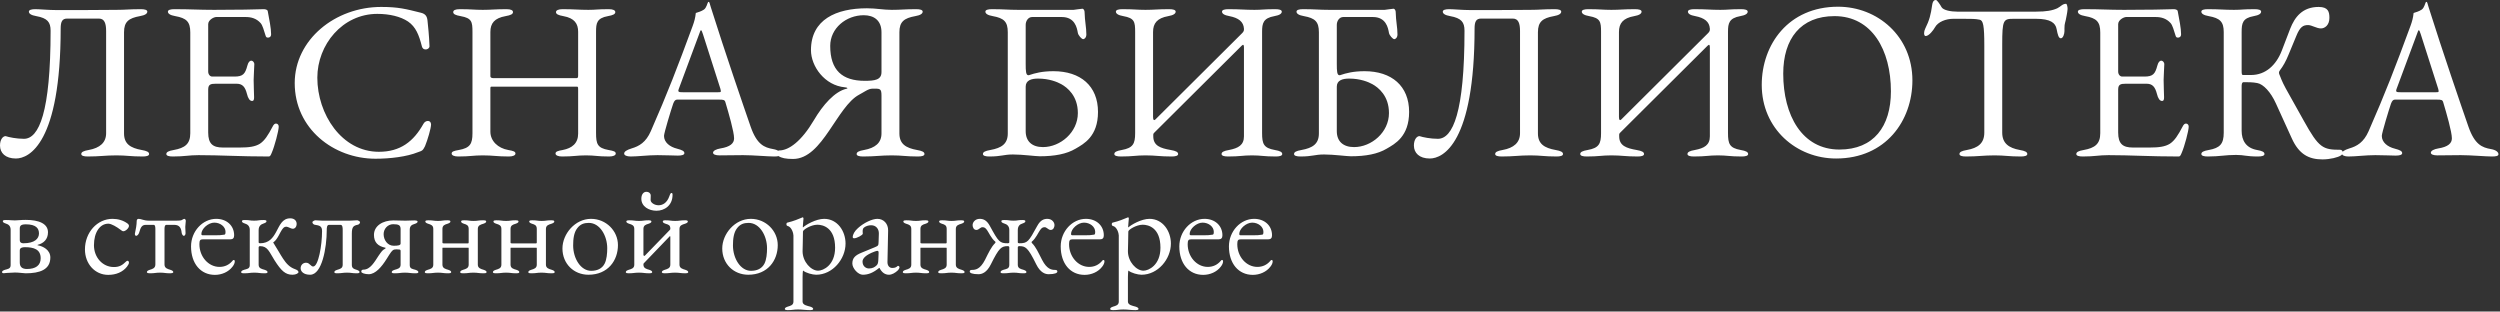 <?xml version="1.0" encoding="UTF-8"?> <svg xmlns="http://www.w3.org/2000/svg" width="1340" height="167" viewBox="0 0 1340 167" fill="none"><rect x="0" y="0" width="1340" height="167" fill="#333333" stroke="none"/><path d="M8.52 84.96C2.88 84.96 0 81.96 0 78C0 74.76 1.56 72.96 3 72.96C4.8 73.56 8.88 74.4 12.84 74.4C20.88 74.4 27.12 60.24 27.12 16.44C27.12 11.88 25.44 9.72 19.44 8.64C16.68 8.16 15.48 7.32 15.48 6.24C15.48 5.28 16.92 4.92 18.96 4.92C21.36 4.92 25.92 5.4 30.36 5.4C41.64 5.4 51.24 5.4 62.4 5.28C67.56 5.28 69 4.92 75.48 4.92C77.52 4.92 78.96 5.28 78.96 6.24C78.96 7.32 77.76 8.16 75 8.64C69 9.72 66.48 11.64 66.48 17.28V71.52C66.48 77.16 69.96 79.32 75.96 80.4C78.72 80.88 79.92 81.48 79.92 82.56C79.92 83.52 78.48 83.88 76.44 83.88C69.96 83.88 67.92 83.28 62.4 83.28C56.4 83.28 53.52 83.88 47.04 83.88C45 83.88 43.56 83.52 43.56 82.56C43.56 81.48 44.76 80.88 47.52 80.4C53.52 79.32 56.88 76.44 56.88 71.4V16.68C56.88 12.6 56.04 9.96 53.04 9.96H36C33.48 9.96 32.52 11.4 32.52 15.24C32.52 76.8 15.6 84.96 8.52 84.96ZM92.633 83.88C90.593 83.88 89.153 83.52 89.153 82.56C89.153 81.48 90.353 80.88 93.113 80.4C99.113 79.32 101.993 77.16 101.993 71.4V17.4C101.993 11.64 99.953 9.72 93.953 8.64C91.193 8.16 89.993 7.32 89.993 6.24C89.993 5.28 91.433 4.92 93.473 4.92C102.473 4.92 106.313 5.28 114.713 5.28C119.993 5.28 126.113 5.16 131.153 5.16C136.553 5.04 140.753 4.92 141.353 4.92C142.193 4.92 143.393 5.16 143.513 6C144.353 10.56 145.313 15.12 145.313 18.36C145.313 19.8 144.353 20.16 143.633 20.16C142.793 20.16 142.553 19.8 142.313 18.96C141.473 16.32 140.753 13.56 139.673 12.36C137.393 9.84 134.633 9.12 131.633 9.12H115.913C114.593 9.12 111.593 10.68 111.593 12.96V38.4C111.593 39.84 112.553 41.04 113.753 41.04H125.633C130.313 41.04 131.393 39.6 132.593 35.16C133.073 33.36 133.793 32.52 134.753 32.52C135.353 32.52 136.313 33.24 136.313 34.44C136.313 35.52 135.953 40.92 135.953 42.84C135.953 45.24 136.193 51.12 136.193 52.08C136.193 53.16 136.073 54.12 135.113 54.12C133.913 54.12 132.953 52.8 132.353 50.28C131.393 46.56 129.953 44.88 126.833 44.88H115.673C112.913 44.88 111.593 45.24 111.593 48V71.04C111.593 77.16 114.113 79.08 119.513 79.08H128.393C133.553 79.08 136.793 78.6 139.313 77.04C141.833 75.36 143.633 72.6 146.153 67.8C146.633 66.84 147.233 66.12 148.073 66.24C148.913 66.36 149.393 66.96 149.393 67.92C149.393 70.08 147.113 78.6 145.673 81.84C145.193 82.92 144.953 83.88 143.993 83.88C128.633 83.88 118.433 83.16 106.433 83.16C101.033 83.16 99.113 83.88 92.633 83.88ZM201.287 85.08C178.847 85.08 157.967 69 157.967 44.52C157.967 21.24 179.687 3.72 204.287 3.72C213.527 3.72 217.487 4.8 225.647 6.84C228.047 7.44 228.887 8.76 229.127 10.92C229.487 14.64 229.967 18.48 230.207 24.72C230.327 26.52 226.847 27.6 226.127 24.84C224.567 18.72 222.887 14.4 218.687 11.52C214.727 8.88 208.847 7.44 202.247 7.44C183.527 7.44 170.087 24 170.087 41.64C170.087 61.2 183.167 81.36 203.087 81.36C214.607 81.36 221.687 75.84 226.967 66.36C228.047 64.32 231.047 64.2 231.047 66.72C231.047 68.64 229.247 74.88 227.807 78.36C226.607 80.64 226.487 80.76 223.967 81.6C218.087 84 209.087 85.08 201.287 85.08ZM245.563 83.88C243.523 83.88 242.083 83.28 242.083 82.32C242.083 81.24 243.163 80.88 245.923 80.4C251.923 79.32 253.243 77.16 253.243 71.4V17.16C253.243 11.64 252.883 9.72 246.883 8.64C244.123 8.16 242.923 7.56 242.923 6.48C242.923 5.52 244.003 4.92 246.403 4.92C252.883 4.92 253.963 5.28 258.763 5.28C263.683 5.28 265.003 4.92 271.483 4.92C273.883 4.92 274.963 5.52 274.963 6.48C274.963 7.56 273.763 8.16 271.003 8.64C265.003 9.72 262.843 12.48 262.843 17.16V40.8C262.843 41.76 263.803 41.88 264.523 41.88H309.043C309.643 41.88 309.883 41.52 309.883 40.44V17.04C309.883 12.72 307.963 9.72 301.963 8.64C299.203 8.16 298.003 7.56 298.003 6.48C298.003 5.52 299.323 4.92 301.483 4.92C307.963 4.92 310.003 5.28 315.403 5.28C319.723 5.28 319.843 4.92 326.323 4.92C328.603 4.92 329.803 5.52 329.803 6.48C329.803 7.56 328.603 8.16 325.843 8.64C319.843 9.72 319.483 12.48 319.483 17.04V71.28C319.483 77.16 320.203 79.32 326.203 80.4C328.963 80.88 330.043 81.24 330.043 82.32C330.043 83.28 328.603 83.88 326.563 83.88C320.083 83.88 319.003 83.28 314.083 83.28C309.043 83.28 307.723 83.88 301.243 83.88C299.203 83.88 297.763 83.28 297.763 82.32C297.763 81.24 298.843 80.88 301.603 80.4C306.643 79.44 309.883 76.8 309.883 71.64V48.24C309.883 47.4 310.003 46.44 309.283 46.44H263.443C262.843 46.44 262.843 46.8 262.843 47.76V70.56C262.843 75.6 266.923 79.44 272.443 80.4C275.203 80.88 276.283 81.24 276.283 82.32C276.283 83.28 274.843 83.88 272.803 83.88C266.323 83.88 264.283 83.28 258.763 83.28C253.603 83.28 252.043 83.88 245.563 83.88ZM338.031 83.88C335.991 83.88 334.551 83.28 334.551 82.32C334.551 81.24 335.871 80.4 338.511 79.56C342.591 78.36 346.191 76.32 348.831 70.32C357.831 49.8 363.111 36.12 371.271 13.92C372.111 11.64 372.711 9.48 372.951 6.96C374.391 6.48 375.831 6.12 377.271 5.16C378.711 4.2 379.071 1.8 379.551 1.08C379.671 0.96 380.031 0.96 380.151 1.2C380.511 1.92 380.631 2.88 380.991 3.84C388.671 28.2 398.391 56.52 402.351 67.92C405.711 77.52 409.671 79.08 414.471 79.92C417.231 80.4 418.431 81.6 418.431 82.68C418.431 83.64 416.991 83.88 414.951 83.88C411.591 83.88 403.671 83.16 398.271 83.16C393.591 83.16 388.551 83.28 385.671 83.28C383.631 83.28 382.191 82.8 382.191 81.84C382.191 80.76 383.991 79.92 386.151 79.56C391.431 78.72 393.471 76.8 393.471 74.16C393.471 70.68 390.591 60.72 388.791 54.72C388.431 53.52 387.711 53.4 385.551 53.4H362.871C362.151 53.4 361.431 53.88 360.831 55.56C359.751 58.68 355.911 71.28 355.911 72.84C355.911 76.32 359.031 78.72 362.871 79.68C365.631 80.4 366.831 81 366.831 82.08C366.831 83.04 365.391 83.4 363.351 83.4C361.191 83.4 356.871 83.16 352.431 83.16C347.151 83.16 341.991 83.88 338.031 83.88ZM366.111 49.44H384.711C385.911 49.44 386.391 49.44 386.391 48.84C386.391 48.6 386.271 48.12 386.151 47.64L376.791 18.36C376.311 16.92 376.071 16.2 375.711 16.2C375.471 16.2 375.231 16.92 374.751 18.24L363.831 47.64C363.711 48 363.591 48.36 363.591 48.6C363.591 49.44 364.551 49.44 366.111 49.44ZM425.077 85.2C421.237 85.2 418.837 84.72 417.277 83.64C416.797 83.28 416.437 82.68 416.437 82.08C416.437 81.36 416.917 80.64 417.637 80.64C422.917 80.64 429.637 75.6 436.237 64.44C441.037 56.28 447.397 48.96 453.877 47.52C454.477 47.4 454.357 46.92 452.917 46.8C441.997 45.84 434.677 35.52 434.677 26.88C434.677 10.44 448.237 4.44 464.677 4.44C469.837 4.44 473.197 5.28 477.997 5.28C483.157 5.28 484.597 4.92 491.077 4.92C493.117 4.92 494.557 5.28 494.557 6.24C494.557 7.32 493.357 8.16 490.597 8.64C484.597 9.72 482.077 11.64 482.077 17.28V71.52C482.077 77.16 485.557 79.32 491.557 80.4C494.317 80.88 495.517 81.48 495.517 82.56C495.517 83.52 494.077 83.88 492.037 83.88C485.557 83.88 483.517 83.28 477.997 83.28C471.997 83.28 469.117 83.88 462.637 83.88C460.597 83.88 459.157 83.52 459.157 82.56C459.157 81.48 460.357 80.88 463.117 80.4C469.117 79.32 472.477 76.56 472.477 71.52V51.24C472.477 47.28 471.637 47.52 467.677 47.52C465.397 47.52 463.237 49.32 460.477 50.76C454.597 53.88 449.677 62.4 444.397 70.08C438.997 78 433.117 85.2 425.077 85.2ZM463.477 43.32C468.877 43.32 472.477 42.84 472.477 38.64V17.28C472.477 10.92 468.397 8.16 462.997 8.16C453.517 8.16 444.997 15.12 444.997 24.6C444.997 37.68 451.477 43.32 463.477 43.32ZM530.328 83.88C528.288 83.88 526.848 83.52 526.848 82.56C526.848 81.48 528.048 80.88 530.808 80.4C536.808 79.32 540.168 77.16 540.168 71.52V17.28C540.168 11.64 538.128 9.72 532.128 8.64C529.368 8.16 528.168 7.32 528.168 6.24C528.168 5.28 529.608 4.92 531.648 4.92C538.128 4.92 540.168 5.28 545.688 5.28H575.448C575.808 5.28 579.408 4.68 580.128 4.68C580.968 4.68 581.328 5.88 581.328 6.36C581.448 11.52 582.288 14.52 582.288 18.48C582.288 20.16 581.208 21 580.608 21C579.768 21 577.968 18.96 577.728 17.64C577.248 14.88 576.168 9.12 569.088 9.12H553.248C551.088 9.12 549.768 11.28 549.768 13.32V34.32C549.768 38.16 549.888 40.32 551.208 40.32C551.448 40.32 551.568 40.32 551.808 40.2C554.688 39.24 558.528 38.16 564.648 38.16C579.168 38.16 588.528 46.08 588.528 60C588.528 73.2 580.848 77.16 576.528 79.68C571.728 82.56 565.248 83.76 557.328 83.76C554.928 83.76 548.208 82.8 542.928 82.8C537.888 82.8 536.808 83.88 530.328 83.88ZM559.008 78.84C568.368 78.84 577.728 70.92 577.728 60.6C577.728 51.36 572.088 46.92 568.848 45.12C566.688 43.92 562.368 42.12 556.368 42.12C552.768 42.12 549.768 43.08 549.768 46.44V70.32C549.768 75.72 553.128 78.84 559.008 78.84ZM600.758 83.88C598.718 83.88 597.278 83.52 597.278 82.56C597.278 81.48 598.478 80.88 601.238 80.4C607.238 79.32 608.438 77.16 608.438 71.4V17.16C608.438 11.64 608.078 9.72 602.078 8.64C599.318 8.16 598.118 7.32 598.118 6.24C598.118 5.28 599.558 4.92 601.598 4.92C608.078 4.92 609.158 5.28 613.958 5.28C618.878 5.28 620.198 4.92 626.678 4.92C628.718 4.92 630.158 5.28 630.158 6.24C630.158 7.32 628.958 8.16 626.198 8.64C620.198 9.72 618.038 12.48 618.038 17.16V62.64C618.038 64.32 618.518 64.8 619.358 63.96L665.798 17.76C666.518 17.04 666.758 16.44 666.758 15.84V15.36C666.518 11.64 663.878 9.6 658.958 8.64C656.198 8.16 654.998 7.32 654.998 6.24C654.998 5.28 656.438 4.92 658.478 4.92C664.958 4.92 666.998 5.28 672.398 5.28C676.718 5.28 677.078 4.92 683.558 4.92C685.598 4.92 687.038 5.28 687.038 6.24C687.038 7.32 685.838 8.16 683.078 8.64C677.078 9.72 676.478 12.48 676.478 17.04V71.28C676.478 77.16 677.318 79.32 683.318 80.4C686.078 80.88 687.278 81.48 687.278 82.56C687.278 83.52 685.838 83.88 683.798 83.88C677.318 83.88 675.998 83.28 671.078 83.28C666.038 83.28 664.718 83.88 658.238 83.88C656.198 83.88 654.758 83.52 654.758 82.56C654.758 81.48 655.958 80.88 658.718 80.4C663.758 79.44 666.758 77.76 666.758 73.08V25.32C666.758 24 666.398 23.64 665.558 24.48L618.998 70.8C618.038 71.76 618.158 71.64 618.158 73.08C618.158 78.12 621.998 79.44 627.518 80.4C630.278 80.88 631.478 81.48 631.478 82.56C631.478 83.52 630.038 83.88 627.998 83.88C621.518 83.88 619.478 83.28 613.958 83.28C608.798 83.28 607.238 83.88 600.758 83.88ZM697.086 83.88C695.046 83.88 693.606 83.52 693.606 82.56C693.606 81.48 694.806 80.88 697.566 80.4C703.566 79.32 706.926 77.16 706.926 71.52V17.28C706.926 11.64 704.886 9.72 698.886 8.64C696.126 8.16 694.926 7.32 694.926 6.24C694.926 5.28 696.366 4.92 698.406 4.92C704.886 4.92 706.926 5.28 712.446 5.28H742.206C742.566 5.28 746.166 4.68 746.886 4.68C747.726 4.68 748.086 5.88 748.086 6.36C748.206 11.52 749.046 14.52 749.046 18.48C749.046 20.16 747.966 21 747.366 21C746.526 21 744.726 18.96 744.486 17.64C744.006 14.88 742.926 9.12 735.846 9.12H720.006C717.846 9.12 716.526 11.28 716.526 13.32V34.32C716.526 38.16 716.646 40.32 717.966 40.32C718.206 40.32 718.326 40.32 718.566 40.2C721.446 39.24 725.286 38.16 731.406 38.16C745.926 38.16 755.286 46.08 755.286 60C755.286 73.2 747.606 77.16 743.286 79.68C738.486 82.56 732.006 83.76 724.086 83.76C721.686 83.76 714.966 82.8 709.686 82.8C704.646 82.8 703.566 83.88 697.086 83.88ZM725.766 78.84C735.126 78.84 744.486 70.92 744.486 60.6C744.486 51.36 738.846 46.92 735.606 45.12C733.446 43.92 729.126 42.12 723.126 42.12C719.526 42.12 716.526 43.08 716.526 46.44V70.32C716.526 75.72 719.886 78.84 725.766 78.84ZM766.372 84.96C760.732 84.96 757.852 81.96 757.852 78C757.852 74.76 759.412 72.96 760.852 72.96C762.652 73.56 766.732 74.4 770.692 74.4C778.732 74.4 784.972 60.24 784.972 16.44C784.972 11.88 783.292 9.72 777.292 8.64C774.532 8.16 773.332 7.32 773.332 6.24C773.332 5.28 774.772 4.92 776.812 4.92C779.212 4.92 783.772 5.4 788.212 5.4C799.492 5.4 809.092 5.4 820.252 5.28C825.412 5.28 826.852 4.92 833.332 4.92C835.372 4.92 836.812 5.28 836.812 6.24C836.812 7.32 835.612 8.16 832.852 8.64C826.852 9.72 824.332 11.64 824.332 17.28V71.52C824.332 77.16 827.812 79.32 833.812 80.4C836.572 80.88 837.772 81.48 837.772 82.56C837.772 83.52 836.332 83.88 834.292 83.88C827.812 83.88 825.772 83.28 820.252 83.28C814.252 83.28 811.372 83.88 804.892 83.88C802.852 83.88 801.412 83.52 801.412 82.56C801.412 81.48 802.612 80.88 805.372 80.4C811.372 79.32 814.732 76.44 814.732 71.4V16.68C814.732 12.6 813.892 9.96 810.892 9.96H793.852C791.332 9.96 790.372 11.4 790.372 15.24C790.372 76.8 773.452 84.96 766.372 84.96ZM850.484 83.88C848.444 83.88 847.004 83.52 847.004 82.56C847.004 81.48 848.204 80.88 850.964 80.4C856.964 79.32 858.164 77.16 858.164 71.4V17.16C858.164 11.64 857.804 9.72 851.804 8.64C849.044 8.16 847.844 7.32 847.844 6.24C847.844 5.28 849.284 4.92 851.324 4.92C857.804 4.92 858.884 5.28 863.684 5.28C868.604 5.28 869.924 4.92 876.404 4.92C878.444 4.92 879.884 5.28 879.884 6.24C879.884 7.32 878.684 8.16 875.924 8.64C869.924 9.72 867.764 12.48 867.764 17.16V62.64C867.764 64.32 868.244 64.8 869.084 63.96L915.524 17.76C916.244 17.04 916.484 16.44 916.484 15.84V15.36C916.244 11.64 913.604 9.6 908.684 8.64C905.924 8.16 904.724 7.32 904.724 6.24C904.724 5.28 906.164 4.92 908.204 4.92C914.684 4.92 916.724 5.28 922.124 5.28C926.444 5.28 926.804 4.92 933.284 4.92C935.324 4.92 936.764 5.28 936.764 6.24C936.764 7.32 935.564 8.16 932.804 8.64C926.804 9.72 926.204 12.48 926.204 17.04V71.28C926.204 77.16 927.044 79.32 933.044 80.4C935.804 80.88 937.004 81.48 937.004 82.56C937.004 83.52 935.564 83.88 933.524 83.88C927.044 83.88 925.724 83.28 920.804 83.28C915.764 83.28 914.444 83.88 907.964 83.88C905.924 83.88 904.484 83.52 904.484 82.56C904.484 81.48 905.684 80.88 908.444 80.4C913.484 79.44 916.484 77.76 916.484 73.08V25.32C916.484 24 916.124 23.64 915.284 24.48L868.724 70.8C867.764 71.76 867.884 71.64 867.884 73.08C867.884 78.12 871.724 79.44 877.244 80.4C880.004 80.88 881.204 81.48 881.204 82.56C881.204 83.52 879.764 83.88 877.724 83.88C871.244 83.88 869.204 83.28 863.684 83.28C858.524 83.28 856.964 83.88 850.484 83.88ZM984.133 84.96C963.013 84.96 944.293 69.12 944.293 45.48C944.293 23.88 958.573 3.6 985.213 3.6C1006.33 3.6 1025.05 19.44 1025.05 43.08C1025.05 64.68 1010.77 84.96 984.133 84.96ZM985.933 80.16C1004.29 80.16 1013.53 67.8 1013.53 48.96C1013.53 26.76 1003.33 8.64 983.293 8.64C965.173 8.64 955.813 20.76 955.813 39.48C955.813 61.8 965.893 80.16 985.933 80.16ZM1053.75 83.88C1051.71 83.88 1050.27 83.52 1050.27 82.56C1050.27 81.48 1051.47 80.88 1054.23 80.4C1060.23 79.32 1063.59 76.8 1063.59 71.04V24.48C1063.59 13.56 1062.99 10.92 1061.07 10.56C1058.79 10.08 1056.63 10.08 1052.55 10.08H1046.91C1043.07 10.08 1038.75 11.64 1037.07 14.76C1036.35 16.08 1033.95 19.32 1032.15 19.32C1031.55 19.32 1031.31 18.6 1031.31 17.76C1031.31 17.04 1031.55 16.08 1031.91 15.36C1034.19 10.8 1034.91 7.8 1035.63 2.76C1035.99 0.12 1037.07 -0 1037.67 -0C1038.27 -0 1039.95 2.52 1040.67 3.84C1041.63 5.52 1045.71 6.24 1049.07 6.24H1091.31C1096.83 6.24 1100.07 5.64 1102.71 4.44C1104.63 3.48 1105.47 2.04 1107.39 2.04C1107.87 2.04 1108.23 3.6 1108.23 4.8C1108.23 5.64 1107.87 7.44 1107.75 8.16C1107.03 12.6 1106.55 12.12 1106.55 15.24V16.68C1106.55 18.12 1105.83 20.52 1104.63 20.52C1103.43 20.52 1102.95 18.72 1102.35 15.6C1101.75 12.24 1098.99 10.08 1091.31 10.08H1079.19C1073.79 10.08 1073.19 10.68 1073.19 23.88V71.04C1073.19 76.8 1076.67 79.32 1082.67 80.4C1085.43 80.88 1086.63 81.48 1086.63 82.56C1086.63 83.52 1085.19 83.88 1083.15 83.88C1076.67 83.88 1074.63 83.28 1069.11 83.28C1063.11 83.28 1060.23 83.88 1053.75 83.88ZM1116.38 83.88C1114.34 83.88 1112.9 83.52 1112.9 82.56C1112.9 81.48 1114.1 80.88 1116.86 80.4C1122.86 79.32 1125.74 77.16 1125.74 71.4V17.4C1125.74 11.64 1123.7 9.72 1117.7 8.64C1114.94 8.16 1113.74 7.32 1113.74 6.24C1113.74 5.28 1115.18 4.92 1117.22 4.92C1126.22 4.92 1130.06 5.28 1138.46 5.28C1143.74 5.28 1149.86 5.16 1154.9 5.16C1160.3 5.04 1164.5 4.92 1165.1 4.92C1165.94 4.92 1167.14 5.16 1167.26 6C1168.1 10.56 1169.06 15.12 1169.06 18.36C1169.06 19.8 1168.1 20.16 1167.38 20.16C1166.54 20.16 1166.3 19.8 1166.06 18.96C1165.22 16.32 1164.5 13.56 1163.42 12.36C1161.14 9.84 1158.38 9.12 1155.38 9.12H1139.66C1138.34 9.12 1135.34 10.68 1135.34 12.96V38.4C1135.34 39.84 1136.3 41.04 1137.5 41.04H1149.38C1154.06 41.04 1155.14 39.6 1156.34 35.16C1156.82 33.36 1157.54 32.52 1158.5 32.52C1159.1 32.52 1160.06 33.24 1160.06 34.44C1160.06 35.52 1159.7 40.92 1159.7 42.84C1159.7 45.24 1159.94 51.12 1159.94 52.08C1159.94 53.16 1159.82 54.12 1158.86 54.12C1157.66 54.12 1156.7 52.8 1156.1 50.28C1155.14 46.56 1153.7 44.88 1150.58 44.88H1139.42C1136.66 44.88 1135.34 45.24 1135.34 48V71.04C1135.34 77.16 1137.86 79.08 1143.26 79.08H1152.14C1157.3 79.08 1160.54 78.6 1163.06 77.04C1165.58 75.36 1167.38 72.6 1169.9 67.8C1170.38 66.84 1170.98 66.12 1171.82 66.24C1172.66 66.36 1173.14 66.96 1173.14 67.92C1173.14 70.08 1170.86 78.6 1169.42 81.84C1168.94 82.92 1168.7 83.88 1167.74 83.88C1152.38 83.88 1142.18 83.16 1130.18 83.16C1124.78 83.16 1122.86 83.88 1116.38 83.88ZM1244.84 85.44C1237.52 85.44 1232.24 82.68 1228.4 74.16L1219.88 55.44C1217.12 49.32 1213.16 45.12 1209.92 44.52C1207.52 44.04 1204.88 44.04 1202.6 44.04C1201.52 44.04 1201.52 45.6 1201.52 46.32V70.08C1201.52 75.24 1203.8 79.32 1209.8 80.4C1212.56 80.88 1213.76 81.48 1213.76 82.56C1213.76 83.52 1212.32 83.88 1210.28 83.88C1203.8 83.88 1203.08 83.04 1198.52 83.04C1192.64 83.04 1189.88 83.88 1183.4 83.88C1181.36 83.88 1179.92 83.52 1179.92 82.56C1179.92 81.48 1181.12 80.88 1183.88 80.4C1189.88 79.32 1191.92 77.16 1191.92 71.16V17.16C1191.92 11.64 1189.88 9.72 1183.88 8.64C1181.12 8.16 1179.92 7.32 1179.92 6.24C1179.92 5.28 1181.36 4.92 1183.4 4.92C1189.88 4.92 1191.92 5.28 1197.44 5.28C1201.76 5.28 1202 4.92 1208.48 4.92C1210.52 4.92 1211.96 5.28 1211.96 6.24C1211.96 7.32 1210.76 8.16 1208 8.64C1202 9.72 1201.52 12.48 1201.52 17.16V37.92C1201.52 39.72 1201.64 40.2 1202.24 40.2H1206.56C1214.36 40.2 1220 34.92 1223 27.24L1227.56 15.36C1229.96 9.24 1234.04 3.72 1242.8 3.72C1247.96 3.72 1248.56 6.36 1248.56 9.6C1248.56 13.56 1246.04 15.24 1244 15.24C1241.72 15.24 1239.08 13.44 1237.16 13.44C1234.52 13.44 1232.84 14.28 1230.8 19.32L1226.72 29.16C1225.28 32.76 1223.72 35.52 1222.04 37.68C1221.2 38.76 1221.56 39.48 1221.92 40.32C1222.52 41.64 1222.88 43.2 1225.16 47.4L1234.88 64.8C1242.92 79.32 1245.08 80.28 1254.44 80.28C1255.16 80.28 1255.76 81 1255.76 81.72C1255.76 82.32 1255.28 82.92 1254.8 83.28C1253.24 84.36 1248.92 85.44 1244.84 85.44ZM1258.77 83.88C1256.73 83.88 1255.29 83.28 1255.29 82.32C1255.29 81.24 1256.61 80.4 1259.25 79.56C1263.33 78.36 1266.93 76.32 1269.57 70.32C1278.57 49.8 1283.85 36.12 1292.01 13.92C1292.85 11.64 1293.45 9.48 1293.69 6.96C1295.13 6.48 1296.57 6.12 1298.01 5.16C1299.45 4.2 1299.81 1.8 1300.29 1.08C1300.41 0.96 1300.77 0.96 1300.89 1.2C1301.25 1.92 1301.37 2.88 1301.73 3.84C1309.41 28.2 1319.13 56.52 1323.09 67.92C1326.45 77.52 1330.41 79.08 1335.21 79.92C1337.97 80.4 1339.17 81.6 1339.17 82.68C1339.17 83.64 1337.73 83.88 1335.69 83.88C1332.33 83.88 1324.41 83.16 1319.01 83.16C1314.33 83.16 1309.29 83.28 1306.41 83.28C1304.37 83.28 1302.93 82.8 1302.93 81.84C1302.93 80.76 1304.73 79.92 1306.89 79.56C1312.17 78.72 1314.21 76.8 1314.21 74.16C1314.21 70.68 1311.33 60.72 1309.53 54.72C1309.17 53.52 1308.45 53.4 1306.29 53.4H1283.61C1282.89 53.4 1282.17 53.88 1281.57 55.56C1280.49 58.68 1276.65 71.28 1276.65 72.84C1276.65 76.32 1279.77 78.72 1283.61 79.68C1286.37 80.4 1287.57 81 1287.57 82.08C1287.57 83.04 1286.13 83.4 1284.09 83.4C1281.93 83.4 1277.61 83.16 1273.17 83.16C1267.89 83.16 1262.73 83.88 1258.77 83.88ZM1286.85 49.44H1305.45C1306.65 49.44 1307.13 49.44 1307.13 48.84C1307.13 48.6 1307.01 48.12 1306.89 47.64L1297.53 18.36C1297.05 16.92 1296.81 16.2 1296.45 16.2C1296.21 16.2 1295.97 16.92 1295.49 18.24L1284.57 47.64C1284.45 48 1284.33 48.36 1284.33 48.6C1284.33 49.44 1285.29 49.44 1286.85 49.44ZM2.69 146.49H2.62C2.62 146.49 2.69 146.49 2.34 146.49C2.27 146.49 2.27 146.49 2.2 146.49C2.2 146.49 2.2 146.49 2.13 146.49C1.64 146.42 1.08 146.35 1.08 145.86C1.08 145.16 1.92 144.88 2.69 144.6C4.09 144.18 5.7 144.11 5.7 142.15V123.18C5.7 121.08 4.51 120.24 3.11 119.82C2.34 119.54 1.5 119.26 1.5 118.56C1.5 117.86 2.76 117.93 3.11 117.93C5.84 117.93 5.77 118.14 7.94 118.14C9.83 118.14 10.95 117.86 13.82 117.86C20.89 117.86 25.72 119.89 25.72 124.51C25.72 128.29 23.34 130.39 20.4 131.16C19.98 131.3 19.84 131.37 20.4 131.51C23.06 132 26.98 133.96 26.98 138.02C26.98 144.6 21.24 146.49 13.75 146.49C12.77 146.49 10.18 146.07 8.08 146.07C5.35 146.14 1.57 146.42 2.13 146.49H2.69ZM12.63 130.39C18.51 130.39 20.89 127.94 20.89 125.14C20.89 122.48 19.42 120.24 13.82 120.24C11.16 120.24 10.6 121.08 10.6 122.55V128.64C10.6 130.39 12.07 130.39 12.63 130.39ZM14.45 144.18C19.07 144.18 21.8 142.29 21.8 138.44C21.8 133.68 18.23 132.49 13.33 132.49C11.86 132.49 10.6 132.84 10.6 134.24V140.68C10.6 143.06 11.86 144.18 14.45 144.18ZM57.992 147.33C50.922 147.33 45.532 141.45 45.532 133.68C45.532 124.58 52.112 117.3 60.302 117.3C63.312 117.3 66.042 118.14 68.282 119.75C68.842 120.17 69.122 120.59 69.122 121.08C69.122 122.27 67.302 123.95 66.112 123.95C65.622 123.95 65.202 123.6 64.642 123.18C62.612 121.64 59.742 119.89 58.062 119.89C53.512 119.89 50.362 124.58 50.362 131.44C50.362 138.02 55.052 143.13 61.002 143.13C63.732 143.13 65.412 142.36 67.652 140.12C67.862 139.91 68.142 139.77 68.352 139.77C68.772 139.77 69.122 140.19 69.122 140.75C69.122 141.31 68.772 142.01 68.072 142.92C65.832 145.79 62.262 147.33 57.992 147.33ZM80.338 146.49C79.848 146.49 78.728 146.42 78.728 145.86C78.728 145.16 79.568 144.88 80.338 144.6C81.738 144.18 83.278 143.76 83.278 141.73V122.76C83.278 121.92 83.208 120.52 82.438 120.52H78.238C76.138 120.52 75.438 121.64 74.598 124.65C74.388 125.42 73.688 126.4 72.988 126.4C72.568 126.4 72.288 125.98 72.288 125.35C72.288 125.14 72.358 124.86 72.428 124.58C72.778 123.25 73.268 120.31 73.268 118.56C73.268 117.86 73.548 117.3 74.318 117.3C75.088 117.3 75.438 117.51 76.558 117.79C77.608 118.07 78.378 118.28 80.058 118.28H94.478C95.668 118.28 97.138 118.21 97.488 117.93C97.908 117.58 98.608 117.3 98.818 117.3C99.098 117.3 99.588 117.72 99.588 118.35C99.588 119.33 99.308 120.45 99.308 121.64C99.308 122.76 99.378 123.88 99.448 124.86C99.518 125.49 99.168 126.4 98.538 126.4C97.838 126.4 97.418 125.21 97.348 124.65C97.138 122.13 96.088 120.52 93.428 120.52H89.228C88.248 120.52 88.178 121.85 88.178 122.76V141.8C88.178 143.76 89.858 144.18 91.258 144.6C92.028 144.88 92.868 145.16 92.868 145.86C92.868 146.42 91.748 146.49 91.258 146.49C88.528 146.49 88.248 146.14 85.798 146.14C83.348 146.14 83.068 146.49 80.338 146.49ZM115.209 147.33C107.509 147.33 102.399 141.24 102.399 132.07C102.399 124.02 108.559 117.3 115.909 117.3C121.509 117.3 125.499 120.94 125.499 126.12C125.499 127.59 124.869 128.29 123.399 128.29H108.629C107.299 128.29 106.879 128.85 106.879 130.88C106.879 137.6 111.709 143.06 117.659 143.06C120.459 143.06 122.769 141.94 124.519 139.91C124.869 139.42 125.009 139.35 125.289 139.35C125.639 139.35 125.849 139.63 125.849 140.05C125.849 140.96 125.429 141.94 124.589 142.99C122.489 145.72 118.919 147.33 115.209 147.33ZM108.769 126.12H115.139C117.379 126.12 118.779 126.05 120.319 125.77C120.739 125.7 120.879 125.21 120.879 124.23C120.879 121.57 118.149 119.33 114.859 119.33C111.639 119.33 107.929 122.62 107.929 125.42C107.929 125.91 108.209 126.12 108.769 126.12ZM156.764 147.26C152.984 147.26 150.744 145.16 147.174 139.56C144.234 134.87 143.464 131.93 139.334 131.93C138.984 131.93 138.634 132.21 138.634 132.56V141.94C138.634 143.9 140.384 144.18 141.784 144.6C142.554 144.88 143.394 145.16 143.394 145.86C143.394 146.56 142.134 146.49 141.784 146.49C139.054 146.49 138.774 146.14 136.324 146.14C133.874 146.14 133.594 146.49 130.864 146.49C130.514 146.49 129.254 146.56 129.254 145.86C129.254 145.16 130.094 144.88 130.864 144.6C132.264 144.18 133.874 144.11 133.874 142.15V123.18C133.874 121.15 132.684 120.24 131.284 119.82C130.514 119.54 129.674 119.26 129.674 118.56C129.674 117.86 130.934 117.93 131.284 117.93C134.014 117.93 133.734 118.28 136.184 118.28C138.634 118.28 138.494 117.93 141.224 117.93C141.574 117.93 142.834 117.86 142.834 118.56C142.834 119.26 141.994 119.54 141.224 119.82C139.824 120.24 138.634 121.22 138.634 123.32V129.83C138.634 130.32 139.054 130.39 139.404 130.39C144.164 130.39 146.264 127.52 147.944 124.44C149.904 120.87 151.234 117.02 155.574 117.02C158.024 117.02 159.004 118.56 159.004 119.96C159.004 121.5 158.164 122.62 156.904 122.62C155.994 122.62 154.384 121.5 153.474 121.5C152.214 121.5 151.794 122.27 151.094 123.18C150.254 124.3 148.644 128.43 146.684 129.76C146.264 130.04 146.474 130.11 146.684 130.39C148.714 133.54 150.184 136.34 151.724 138.65C153.474 141.31 155.294 143.27 158.094 144.25C159.284 144.67 159.984 145.16 159.984 145.86C159.984 146.42 158.724 147.26 156.764 147.26ZM166.252 147.26C162.612 147.26 161.142 145.44 161.142 143.76C161.142 142.22 162.262 140.82 164.082 140.82C165.202 140.82 165.832 141.52 166.462 142.08C166.882 142.5 167.302 142.85 167.862 142.85C170.662 142.85 172.622 131.44 172.622 123.88C172.622 121.15 171.292 120.87 168.632 120.45C168.212 120.38 167.442 119.82 167.442 119.12C167.442 118.56 168.702 118.07 168.982 118.07C170.732 118.07 171.152 118.28 172.762 118.28H187.392C189.212 118.28 189.702 118.07 191.452 118.07C191.732 118.07 192.992 118.56 192.992 119.12C192.992 119.82 192.222 120.38 191.802 120.45C189.492 120.94 188.582 121.5 188.582 125.28V141.94C188.582 143.83 189.702 144.18 191.102 144.6C191.872 144.88 192.712 145.16 192.712 145.86C192.712 146.42 191.872 146.49 191.312 146.49C188.582 146.49 188.442 146.14 185.992 146.14C183.542 146.14 183.262 146.49 180.602 146.49C180.042 146.49 179.202 146.42 179.202 145.86C179.202 145.16 180.042 144.88 180.812 144.6C182.212 144.18 183.682 143.83 183.682 141.94V123.18C183.682 122.41 183.682 120.52 182.562 120.52H176.332C175.142 120.52 175.142 122.41 175.142 123.18C175.142 132.98 172.552 147.26 166.252 147.26ZM197.643 146.98C195.683 146.98 193.653 146.35 193.653 145.65C193.653 144.95 193.933 144.53 194.773 144.53C198.483 144.53 200.723 140.4 202.893 137.11C204.573 134.66 205.063 134.03 206.253 133.4C206.743 133.12 206.883 132.84 206.533 132.77C202.683 132 200.443 129.97 200.443 125.91C200.443 121.01 205.203 118.14 210.803 118.14C212.763 118.14 214.863 118.28 217.313 118.28C219.763 118.28 219.483 118.14 222.213 118.14C222.703 118.14 223.823 118.21 223.823 118.77C223.823 119.47 222.983 119.75 222.213 120.03C220.813 120.45 219.623 121.01 219.623 123.18V142.15C219.623 144.11 221.233 144.18 222.633 144.6C223.403 144.88 224.243 145.16 224.243 145.86C224.243 146.56 222.983 146.49 222.633 146.49C219.903 146.49 219.483 146.14 217.033 146.14C214.583 146.14 214.303 146.49 211.573 146.49C211.223 146.49 209.963 146.56 209.963 145.86C209.963 145.16 210.803 144.88 211.573 144.6C212.973 144.18 214.723 143.9 214.723 141.94V134.45C214.723 134.03 214.443 133.75 214.093 133.75C212.693 133.61 212.063 133.61 211.363 133.75C210.103 134.1 209.473 135.22 207.233 138.79C204.573 143.06 201.213 146.98 197.643 146.98ZM211.013 131.72C213.253 131.72 214.723 131.51 214.723 130.53V122.83C214.723 120.73 213.743 120.17 210.733 120.17C207.863 120.17 205.623 122.62 205.623 125.49C205.623 128.71 207.793 131.72 211.013 131.72ZM229.302 146.49C228.742 146.49 227.692 146.49 227.692 145.86C227.692 145.16 228.532 144.88 229.302 144.6C230.702 144.18 232.242 143.83 232.242 141.87V122.69C232.242 120.8 230.982 120.38 229.582 119.96C228.812 119.68 227.972 119.4 227.972 118.7C227.972 118.07 229.022 118.07 229.582 118.07C232.312 118.07 232.312 118.42 234.762 118.42C237.212 118.42 237.072 118.07 239.802 118.07C240.362 118.07 241.412 118.07 241.412 118.7C241.412 119.4 240.572 119.68 239.802 119.96C238.402 120.38 237.142 120.8 237.142 122.69V130.04C237.142 130.39 237.632 130.46 237.842 130.46H250.862C251.002 130.46 251.212 130.32 251.212 129.9V122.69C251.212 120.8 250.162 120.38 248.762 119.96C247.992 119.68 247.152 119.4 247.152 118.7C247.152 118.07 248.132 118.07 248.762 118.07C251.492 118.07 251.352 118.42 253.802 118.42C256.252 118.42 256.252 118.07 258.982 118.07C259.612 118.07 260.592 118.07 260.592 118.7C260.592 119.4 259.752 119.68 258.982 119.96C257.582 120.38 256.112 120.8 256.112 122.69V141.87C256.112 143.76 257.792 144.18 259.192 144.6C259.962 144.88 260.802 145.16 260.802 145.86C260.802 146.49 259.752 146.49 259.192 146.49C256.462 146.49 256.182 146.14 253.732 146.14C251.282 146.14 251.002 146.49 248.272 146.49C247.712 146.49 246.662 146.49 246.662 145.86C246.662 145.16 247.502 144.88 248.272 144.6C249.672 144.18 251.212 143.76 251.212 141.87V133.12C251.212 132.77 251.142 132.77 250.932 132.77H237.352C237.142 132.77 237.142 132.91 237.142 133.26V141.87C237.142 143.83 238.822 144.18 240.222 144.6C240.992 144.88 241.832 145.16 241.832 145.86C241.832 146.49 240.782 146.49 240.222 146.49C237.492 146.49 237.212 146.14 234.762 146.14C232.312 146.14 232.032 146.49 229.302 146.49ZM265.806 146.49C265.246 146.49 264.196 146.49 264.196 145.86C264.196 145.16 265.036 144.88 265.806 144.6C267.206 144.18 268.746 143.83 268.746 141.87V122.69C268.746 120.8 267.486 120.38 266.086 119.96C265.316 119.68 264.476 119.4 264.476 118.7C264.476 118.07 265.526 118.07 266.086 118.07C268.816 118.07 268.816 118.42 271.266 118.42C273.716 118.42 273.576 118.07 276.306 118.07C276.866 118.07 277.916 118.07 277.916 118.7C277.916 119.4 277.076 119.68 276.306 119.96C274.906 120.38 273.646 120.8 273.646 122.69V130.04C273.646 130.39 274.136 130.46 274.346 130.46H287.366C287.506 130.46 287.716 130.32 287.716 129.9V122.69C287.716 120.8 286.666 120.38 285.266 119.96C284.496 119.68 283.656 119.4 283.656 118.7C283.656 118.07 284.636 118.07 285.266 118.07C287.996 118.07 287.856 118.42 290.306 118.42C292.756 118.42 292.756 118.07 295.486 118.07C296.116 118.07 297.096 118.07 297.096 118.7C297.096 119.4 296.256 119.68 295.486 119.96C294.086 120.38 292.616 120.8 292.616 122.69V141.87C292.616 143.76 294.296 144.18 295.696 144.6C296.466 144.88 297.306 145.16 297.306 145.86C297.306 146.49 296.256 146.49 295.696 146.49C292.966 146.49 292.686 146.14 290.236 146.14C287.786 146.14 287.506 146.49 284.776 146.49C284.216 146.49 283.166 146.49 283.166 145.86C283.166 145.16 284.006 144.88 284.776 144.6C286.176 144.18 287.716 143.76 287.716 141.87V133.12C287.716 132.77 287.646 132.77 287.436 132.77H273.856C273.646 132.77 273.646 132.91 273.646 133.26V141.87C273.646 143.83 275.326 144.18 276.726 144.6C277.496 144.88 278.336 145.16 278.336 145.86C278.336 146.49 277.286 146.49 276.726 146.49C273.996 146.49 273.716 146.14 271.266 146.14C268.816 146.14 268.536 146.49 265.806 146.49ZM315.4 147.26C307.56 147.26 301.47 141.38 301.47 133.19C301.47 125.42 308.19 117.3 316.8 117.3C324.92 117.3 331.22 123.81 331.22 131.37C331.22 139.56 325.9 147.26 315.4 147.26ZM316.87 145.16C320.02 145.16 322.68 144.04 324.08 141.31C325.2 139.14 325.48 135.78 325.48 133.05C325.48 126.4 321.56 119.47 315.61 119.47C313.09 119.47 311.13 120.1 309.45 122.27C307.56 124.65 307.21 128.22 307.21 131.58C307.21 138.51 311.27 145.16 316.87 145.16ZM351.878 112.96C347.748 112.96 343.758 110.65 343.758 106.52C343.758 104.07 345.018 102.81 346.418 102.81C347.888 102.81 348.798 103.72 348.798 104.84C348.798 105.89 348.728 106.31 348.728 107.22C348.728 108.62 350.758 110.02 352.998 110.02C355.098 110.02 357.478 108.83 358.738 105.26C359.298 103.65 359.578 103.44 359.928 103.44C360.348 103.44 360.488 103.72 360.488 104.42C360.488 110.16 356.148 112.96 351.878 112.96ZM336.828 146.49C336.338 146.49 335.428 146.42 335.428 145.86C335.428 145.16 336.268 144.88 337.038 144.6C338.438 144.18 339.978 143.83 339.978 141.87V122.69C339.978 120.8 338.718 120.38 337.318 119.96C336.548 119.68 335.708 119.4 335.708 118.7C335.708 118.14 336.618 118.07 337.108 118.07C339.908 118.07 340.048 118.42 342.498 118.42C344.948 118.42 344.948 118.07 347.748 118.07C348.238 118.07 349.148 118.14 349.148 118.7C349.148 119.4 348.308 119.68 347.538 119.96C346.138 120.38 344.878 120.8 344.878 122.69V136.69C344.878 137.04 345.438 137.25 345.578 137.11L358.948 123.32C359.158 122.97 359.298 123.04 359.298 122.55C359.298 120.66 358.248 120.38 356.848 119.96C356.078 119.68 355.238 119.4 355.238 118.7C355.238 118.14 356.078 118.07 356.638 118.07C359.438 118.07 359.438 118.42 361.888 118.42C364.338 118.42 364.478 118.07 367.278 118.07C367.838 118.07 368.678 118.14 368.678 118.7C368.678 119.4 367.838 119.68 367.068 119.96C365.668 120.38 364.198 120.8 364.198 122.69V141.87C364.198 143.76 365.878 144.18 367.278 144.6C368.048 144.88 368.888 145.16 368.888 145.86C368.888 146.42 367.978 146.49 367.488 146.49C364.688 146.49 364.268 146.14 361.818 146.14C359.368 146.14 358.948 146.49 356.148 146.49C355.658 146.49 354.748 146.42 354.748 145.86C354.748 145.16 355.588 144.88 356.358 144.6C357.758 144.18 359.298 143.76 359.298 141.87V126.96C359.298 126.61 359.158 126.47 359.018 126.61L345.088 141.1C344.878 141.31 344.878 141.45 344.878 141.87C344.878 143.83 346.558 144.18 347.958 144.6C348.728 144.88 349.568 145.16 349.568 145.86C349.568 146.42 348.658 146.49 348.168 146.49C345.368 146.49 344.948 146.14 342.498 146.14C340.048 146.14 339.628 146.49 336.828 146.49ZM401.054 147.26C393.214 147.26 387.124 141.38 387.124 133.19C387.124 125.42 393.844 117.3 402.454 117.3C410.574 117.3 416.874 123.81 416.874 131.37C416.874 139.56 411.554 147.26 401.054 147.26ZM402.524 145.16C405.674 145.16 408.334 144.04 409.734 141.31C410.854 139.14 411.134 135.78 411.134 133.05C411.134 126.4 407.214 119.47 401.264 119.47C398.744 119.47 396.784 120.1 395.104 122.27C393.214 124.65 392.864 128.22 392.864 131.58C392.864 138.51 396.924 145.16 402.524 145.16ZM422.132 166.23C421.642 166.23 420.662 166.16 420.662 165.6C420.662 164.9 421.502 164.62 422.272 164.34C423.672 163.92 425.282 163.57 425.282 161.68V126.19C425.282 125.14 424.372 121.57 422.062 121.08C421.712 121.01 421.502 120.59 421.502 120.17C421.502 119.75 421.712 119.4 421.992 119.33C425.562 118.49 427.872 117.44 430.112 116.53C430.182 116.53 430.182 116.46 430.252 116.46C430.462 116.46 430.672 116.81 430.672 117.09C430.672 117.93 430.322 120.17 430.322 121.29C430.322 121.57 430.322 121.85 430.392 121.92C431.722 120.59 437.322 117.3 441.732 117.3C448.942 117.3 453.212 123.95 453.212 130.53C453.212 138.86 446.282 147.26 437.462 147.26C435.502 147.26 431.862 146.28 430.462 145.02C430.252 145.02 430.182 148.17 430.182 148.59V161.68C430.182 163.57 432.842 163.92 434.242 164.34C435.012 164.62 435.852 164.9 435.852 165.6C435.852 166.16 434.872 166.23 434.312 166.23C431.582 166.23 430.182 165.88 427.732 165.88C425.282 165.88 424.862 166.23 422.132 166.23ZM438.512 145.09C441.242 145.09 447.612 142.15 447.612 132.77C447.612 121.99 441.102 120.45 438.092 120.45C434.732 120.45 430.392 123.11 430.392 124.09C430.392 128.15 430.182 132.98 430.182 134.66C430.182 140.33 434.732 145.09 438.512 145.09ZM462.454 147.26C459.934 147.26 456.854 143.83 456.854 141.24C456.854 138.3 458.394 136.83 461.824 135.43L468.964 132.49C470.784 131.72 470.854 131.58 470.924 129.69L471.064 125.21C471.134 122.76 469.594 120.73 466.934 120.73C465.534 120.73 463.994 121.22 463.084 121.99C462.524 122.41 462.384 123.18 462.384 124.02C462.384 124.37 462.454 124.93 462.454 125.28C462.454 125.98 459.234 127.73 457.834 127.73C457.344 127.73 457.064 127.45 457.064 127.1C457.064 125.63 458.114 123.81 459.864 122.27C463.014 119.4 467.494 117.3 470.294 117.3C473.654 117.3 476.104 119.96 476.034 123.53L475.684 140.33C475.614 142.29 476.664 143.62 478.204 143.62C479.394 143.62 480.164 143.41 480.794 142.85C481.074 142.57 481.214 142.5 481.354 142.5C481.774 142.5 482.124 142.85 482.124 143.27C482.124 143.69 481.774 144.39 481.354 144.81C479.884 146.28 477.994 147.26 476.524 147.26C474.354 147.26 472.674 146.07 471.414 143.62H471.204C468.124 146.14 465.464 147.26 462.454 147.26ZM465.744 143.9C467.564 143.9 468.824 143.27 469.874 142.22C470.364 141.73 470.714 141.1 470.784 139.35L470.924 135.92C470.994 134.87 470.854 134.45 470.294 134.45C470.084 134.45 469.664 134.52 468.894 134.8C463.924 136.62 462.314 138.58 462.314 140.19C462.314 142.64 464.064 143.9 465.744 143.9ZM485.513 146.49C484.953 146.49 483.903 146.49 483.903 145.86C483.903 145.16 484.743 144.88 485.513 144.6C486.913 144.18 488.453 143.83 488.453 141.87V122.69C488.453 120.8 487.193 120.38 485.793 119.96C485.023 119.68 484.183 119.4 484.183 118.7C484.183 118.07 485.233 118.07 485.793 118.07C488.523 118.07 488.523 118.42 490.973 118.42C493.423 118.42 493.283 118.07 496.013 118.07C496.573 118.07 497.623 118.07 497.623 118.7C497.623 119.4 496.783 119.68 496.013 119.96C494.613 120.38 493.353 120.8 493.353 122.69V130.04C493.353 130.39 493.843 130.46 494.053 130.46H507.073C507.213 130.46 507.423 130.32 507.423 129.9V122.69C507.423 120.8 506.373 120.38 504.973 119.96C504.203 119.68 503.363 119.4 503.363 118.7C503.363 118.07 504.343 118.07 504.973 118.07C507.703 118.07 507.563 118.42 510.013 118.42C512.463 118.42 512.463 118.07 515.193 118.07C515.823 118.07 516.803 118.07 516.803 118.7C516.803 119.4 515.963 119.68 515.193 119.96C513.793 120.38 512.323 120.8 512.323 122.69V141.87C512.323 143.76 514.003 144.18 515.403 144.6C516.173 144.88 517.013 145.16 517.013 145.86C517.013 146.49 515.963 146.49 515.403 146.49C512.673 146.49 512.393 146.14 509.943 146.14C507.493 146.14 507.213 146.49 504.483 146.49C503.923 146.49 502.873 146.49 502.873 145.86C502.873 145.16 503.713 144.88 504.483 144.6C505.883 144.18 507.423 143.76 507.423 141.87V133.12C507.423 132.77 507.353 132.77 507.143 132.77H493.563C493.353 132.77 493.353 132.91 493.353 133.26V141.87C493.353 143.83 495.033 144.18 496.433 144.6C497.203 144.88 498.043 145.16 498.043 145.86C498.043 146.49 496.993 146.49 496.433 146.49C493.703 146.49 493.423 146.14 490.973 146.14C488.523 146.14 488.243 146.49 485.513 146.49ZM524.467 146.98C521.107 146.98 519.777 146.28 519.777 145.58C519.777 144.88 520.197 144.67 521.037 144.67C522.857 144.67 525.377 144.32 527.967 139.28C529.927 135.36 531.257 132.42 533.357 130.32C533.567 130.11 533.777 129.76 533.427 129.48C531.327 127.8 529.927 124.51 529.087 123.39C528.177 122.13 527.687 121.78 526.497 121.78C526.077 121.78 525.657 122.06 525.167 122.41C524.607 122.83 524.047 123.25 523.347 123.25C521.877 123.25 521.317 121.71 521.317 120.66C521.317 119.05 522.787 117.3 525.097 117.3C527.057 117.3 528.877 118 530.557 121.08C535.247 129.69 535.807 130.39 540.217 130.39C540.567 130.39 540.987 130.25 540.987 129.9V123.32C540.987 121.15 539.727 120.24 538.327 119.82C537.557 119.54 536.717 119.26 536.717 118.56C536.717 117.86 537.977 117.93 538.327 117.93C541.057 117.93 540.777 118.28 543.227 118.28C545.677 118.28 545.257 117.93 547.987 117.93C548.337 117.93 549.597 117.86 549.597 118.56C549.597 119.26 548.757 119.54 547.987 119.82C546.587 120.24 545.537 121.22 545.537 123.32V129.9C545.537 130.25 545.957 130.39 546.307 130.39C550.717 130.39 551.277 129.69 555.967 121.08C557.647 118 559.467 117.3 561.427 117.3C563.737 117.3 565.207 119.05 565.207 120.66C565.207 121.71 564.647 123.25 563.177 123.25C562.477 123.25 561.917 122.83 561.357 122.41C560.867 122.06 560.447 121.78 560.027 121.78C558.837 121.78 558.347 122.13 557.437 123.39C556.597 124.51 555.197 127.8 553.097 129.48C552.747 129.76 552.957 130.11 553.167 130.32C555.267 132.42 556.527 135.36 558.557 139.28C561.147 144.32 563.667 144.67 565.487 144.67C566.327 144.67 566.747 144.88 566.747 145.58C566.747 146.28 565.417 146.98 562.057 146.98C560.307 146.98 557.647 146.21 555.407 141.66C550.927 132.49 549.597 131.93 546.237 131.93C545.887 131.93 545.537 132.21 545.537 132.56V141.94C545.537 143.9 547.147 144.18 548.547 144.6C549.317 144.88 550.157 145.16 550.157 145.86C550.157 146.56 548.897 146.49 548.547 146.49C545.817 146.49 545.817 146.14 543.367 146.14C540.917 146.14 540.637 146.49 537.907 146.49C537.557 146.49 536.297 146.56 536.297 145.86C536.297 145.16 537.137 144.88 537.907 144.6C539.307 144.18 540.987 144.11 540.987 142.01V132.56C540.987 132.21 540.637 131.93 540.287 131.93C536.717 131.93 535.527 132.77 531.117 141.66C528.877 146.21 526.217 146.98 524.467 146.98ZM581.351 147.33C573.651 147.33 568.541 141.24 568.541 132.07C568.541 124.02 574.701 117.3 582.051 117.3C587.651 117.3 591.641 120.94 591.641 126.12C591.641 127.59 591.011 128.29 589.541 128.29H574.771C573.441 128.29 573.021 128.85 573.021 130.88C573.021 137.6 577.851 143.06 583.801 143.06C586.601 143.06 588.911 141.94 590.661 139.91C591.011 139.42 591.151 139.35 591.431 139.35C591.781 139.35 591.991 139.63 591.991 140.05C591.991 140.96 591.571 141.94 590.731 142.99C588.631 145.72 585.061 147.33 581.351 147.33ZM574.911 126.12H581.281C583.521 126.12 584.921 126.05 586.461 125.77C586.881 125.7 587.021 125.21 587.021 124.23C587.021 121.57 584.291 119.33 581.001 119.33C577.781 119.33 574.071 122.62 574.071 125.42C574.071 125.91 574.351 126.12 574.911 126.12ZM596.517 166.23C596.027 166.23 595.047 166.16 595.047 165.6C595.047 164.9 595.887 164.62 596.657 164.34C598.057 163.92 599.667 163.57 599.667 161.68V126.19C599.667 125.14 598.757 121.57 596.447 121.08C596.097 121.01 595.887 120.59 595.887 120.17C595.887 119.75 596.097 119.4 596.377 119.33C599.947 118.49 602.257 117.44 604.497 116.53C604.567 116.53 604.567 116.46 604.637 116.46C604.847 116.46 605.057 116.81 605.057 117.09C605.057 117.93 604.707 120.17 604.707 121.29C604.707 121.57 604.707 121.85 604.777 121.92C606.107 120.59 611.707 117.3 616.117 117.3C623.327 117.3 627.597 123.95 627.597 130.53C627.597 138.86 620.667 147.26 611.847 147.26C609.887 147.26 606.247 146.28 604.847 145.02C604.637 145.02 604.567 148.17 604.567 148.59V161.68C604.567 163.57 607.227 163.92 608.627 164.34C609.397 164.62 610.237 164.9 610.237 165.6C610.237 166.16 609.257 166.23 608.697 166.23C605.967 166.23 604.567 165.88 602.117 165.88C599.667 165.88 599.247 166.23 596.517 166.23ZM612.897 145.09C615.627 145.09 621.997 142.15 621.997 132.77C621.997 121.99 615.487 120.45 612.477 120.45C609.117 120.45 604.777 123.11 604.777 124.09C604.777 128.15 604.567 132.98 604.567 134.66C604.567 140.33 609.117 145.09 612.897 145.09ZM644.926 147.33C637.226 147.33 632.116 141.24 632.116 132.07C632.116 124.02 638.276 117.3 645.626 117.3C651.226 117.3 655.216 120.94 655.216 126.12C655.216 127.59 654.586 128.29 653.116 128.29H638.346C637.016 128.29 636.596 128.85 636.596 130.88C636.596 137.6 641.426 143.06 647.376 143.06C650.176 143.06 652.486 141.94 654.236 139.91C654.586 139.42 654.726 139.35 655.006 139.35C655.356 139.35 655.566 139.63 655.566 140.05C655.566 140.96 655.146 141.94 654.306 142.99C652.206 145.72 648.636 147.33 644.926 147.33ZM638.486 126.12H644.856C647.096 126.12 648.496 126.05 650.036 125.77C650.456 125.7 650.596 125.21 650.596 124.23C650.596 121.57 647.866 119.33 644.576 119.33C641.356 119.33 637.646 122.62 637.646 125.42C637.646 125.91 637.926 126.12 638.486 126.12ZM671.517 147.33C663.817 147.33 658.707 141.24 658.707 132.07C658.707 124.02 664.867 117.3 672.217 117.3C677.817 117.3 681.807 120.94 681.807 126.12C681.807 127.59 681.177 128.29 679.707 128.29H664.937C663.607 128.29 663.187 128.85 663.187 130.88C663.187 137.6 668.017 143.06 673.967 143.06C676.767 143.06 679.077 141.94 680.827 139.91C681.177 139.42 681.317 139.35 681.597 139.35C681.947 139.35 682.157 139.63 682.157 140.05C682.157 140.96 681.737 141.94 680.897 142.99C678.797 145.72 675.227 147.33 671.517 147.33ZM665.077 126.12H671.447C673.687 126.12 675.087 126.05 676.627 125.77C677.047 125.7 677.187 125.21 677.187 124.23C677.187 121.57 674.457 119.33 671.167 119.33C667.947 119.33 664.237 122.62 664.237 125.42C664.237 125.91 664.517 126.12 665.077 126.12Z" fill="white"></path></svg> 